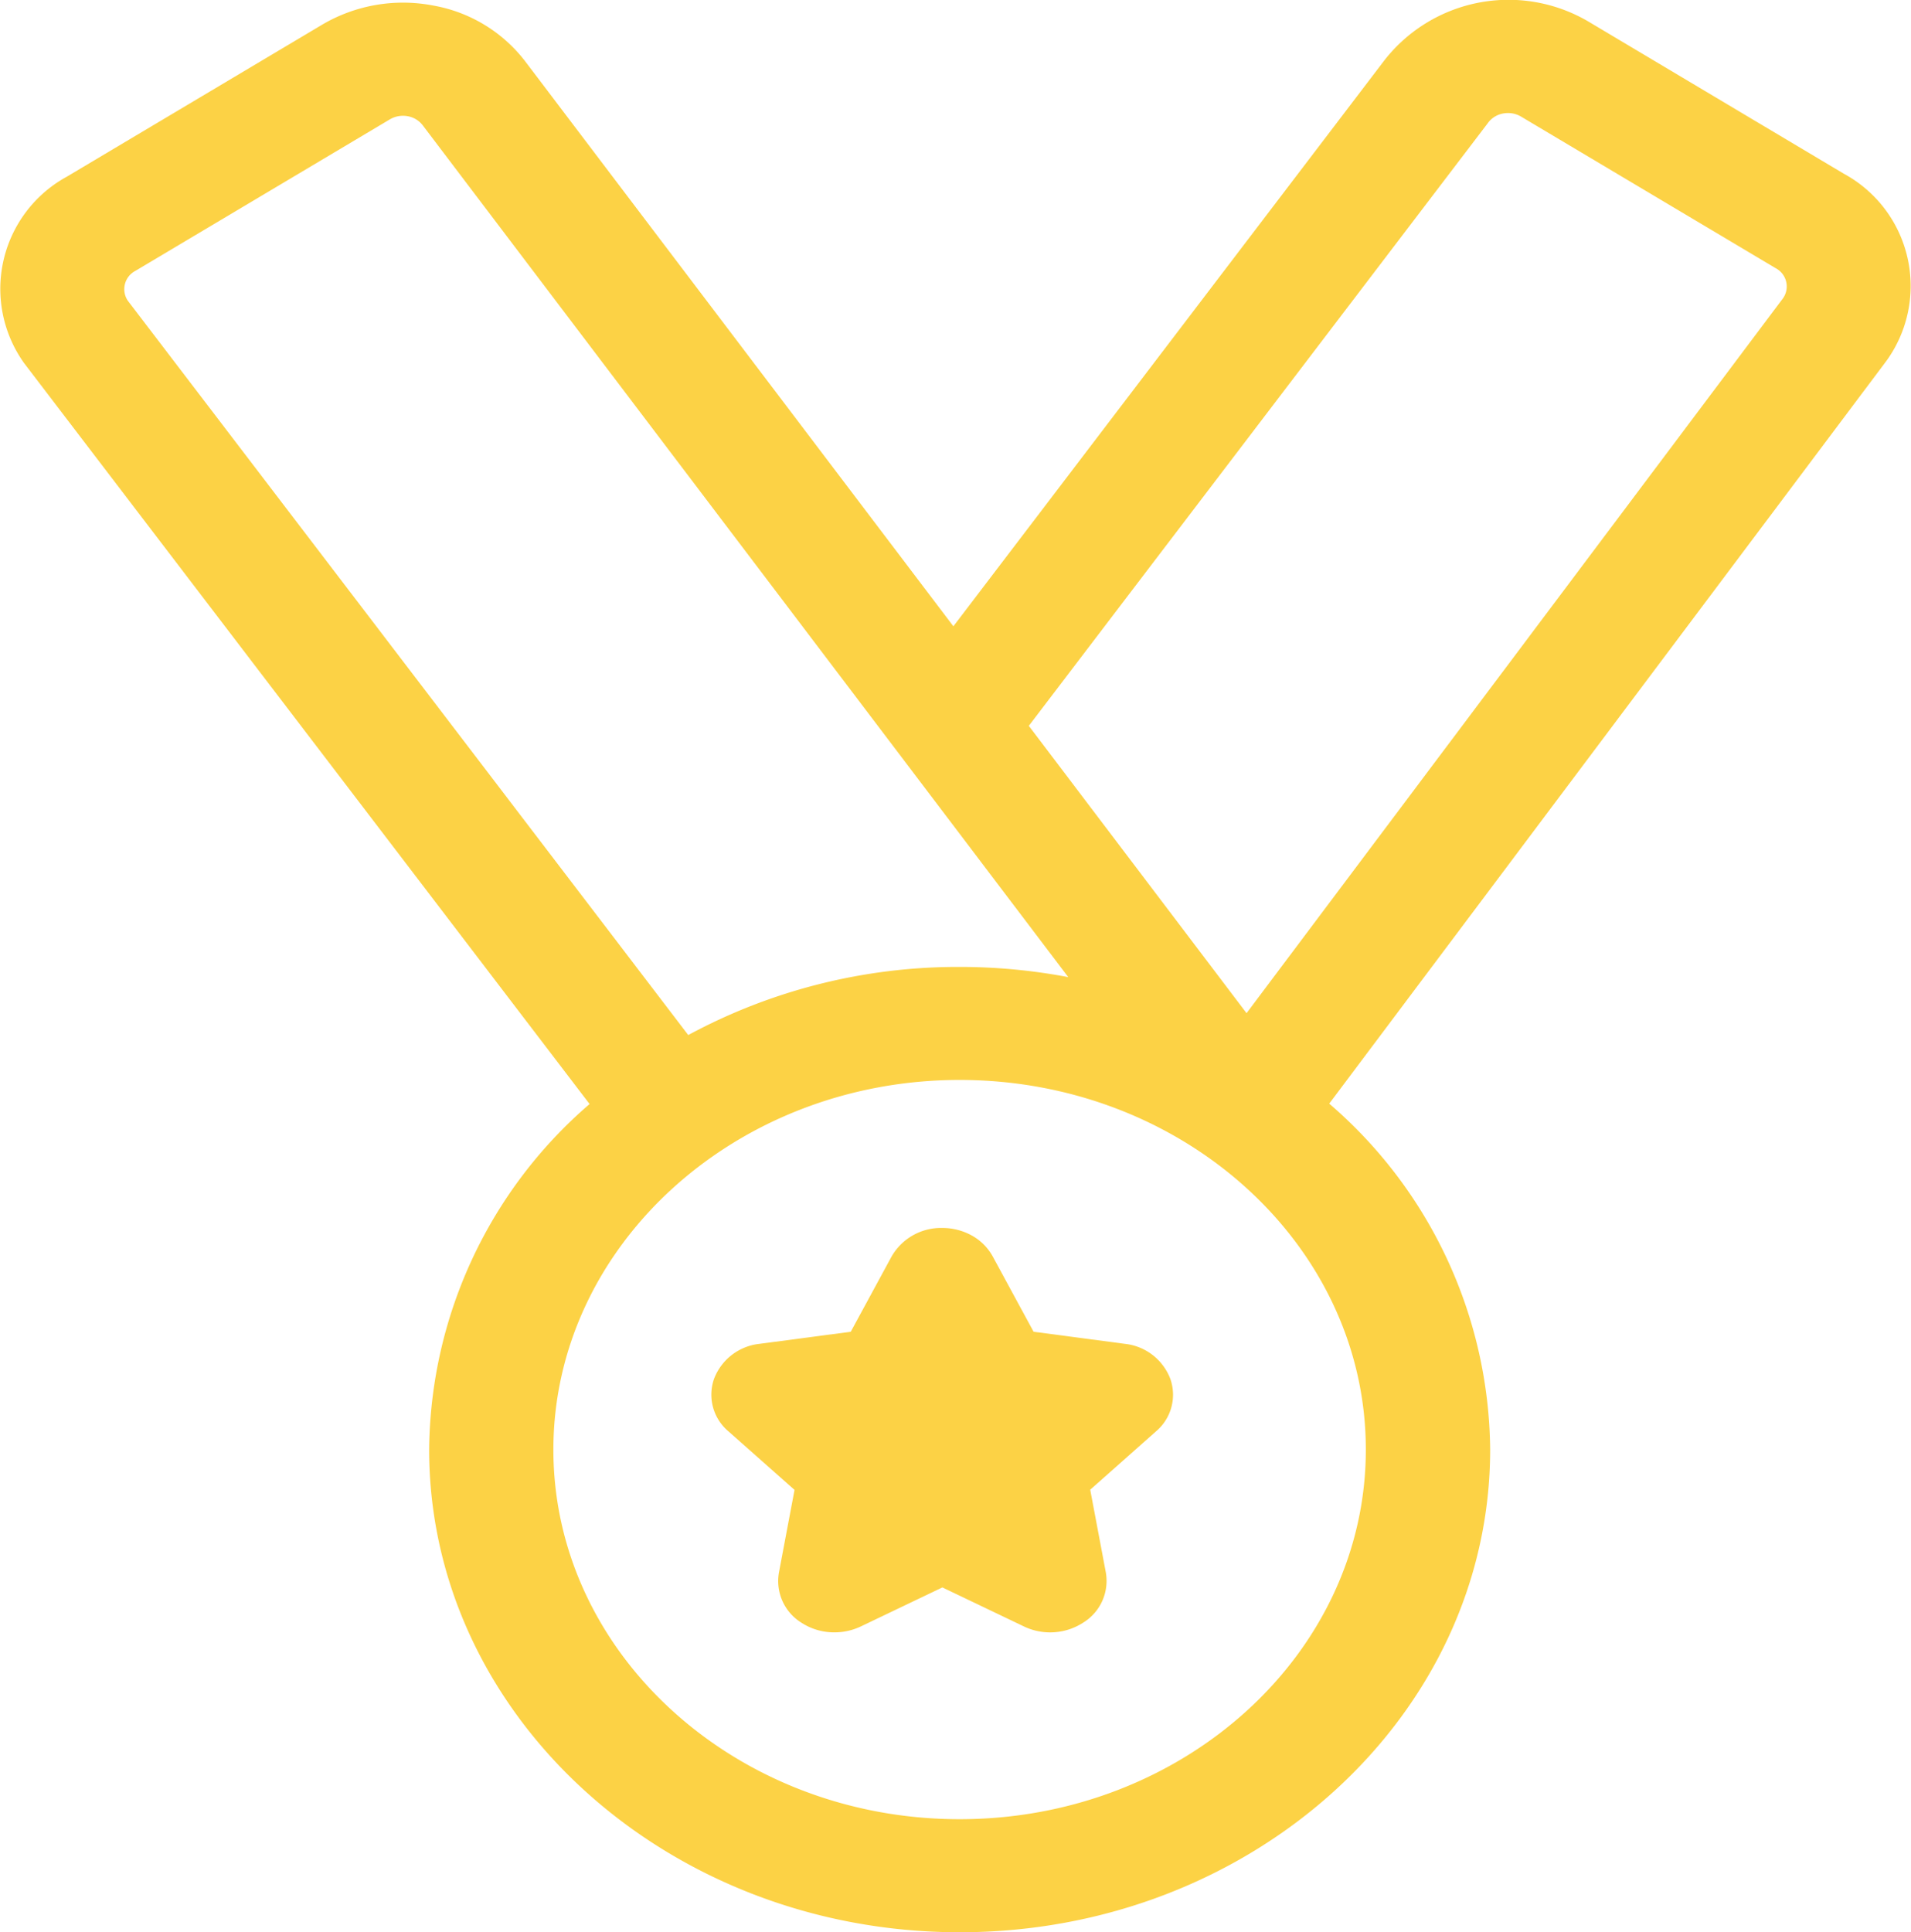 <svg xmlns="http://www.w3.org/2000/svg" width="39.592" height="40.021" viewBox="0 0 39.592 40.021">
  <g id="Group_95" data-name="Group 95" transform="translate(0 0)">
    <g id="medal_1_" data-name="medal (1)" transform="translate(0 0)">
      <g id="Group_94" data-name="Group 94" transform="translate(0 0)">
        <g id="Group_93" data-name="Group 93">
          <path id="Path_188" data-name="Path 188" d="M63.86,3.6,58.58.455a3.265,3.265,0,0,0-4.24.793L45.409,12.973,36.565,1.306A3.074,3.074,0,0,0,34.634.115a3.3,3.3,0,0,0-2.309.4l-5.28,3.143a2.647,2.647,0,0,0-.887,3.866l.01.013L37.872,22.869a9.552,9.552,0,0,0-3.324,7.156c0,5.512,4.93,10,10.991,10s10.991-4.484,10.991-10a9.554,9.554,0,0,0-3.334-7.164L64.734,7.483l.014-.019A2.646,2.646,0,0,0,63.86,3.6ZM28.305,6.229a.427.427,0,0,1,.15-.614l5.28-3.143a.535.535,0,0,1,.372-.064.5.5,0,0,1,.313.194l.009.012,13.36,17.626a12.05,12.05,0,0,0-2.25-.211,11.755,11.755,0,0,0-5.623,1.411Zm25.649,23.8c0,4.221-3.775,7.654-8.416,7.654s-8.416-3.434-8.416-7.654S40.9,22.37,45.538,22.37,53.954,25.8,53.954,30.025ZM62.6,6.175,51.483,20.987l-4.511-5.952L56.466,2.571l.019-.026a.5.5,0,0,1,.313-.194.535.535,0,0,1,.372.064l5.28,3.143A.427.427,0,0,1,62.6,6.175Z" transform="translate(-25.657 0)" fill="#fcd245"/>
        </g>
      </g>
    </g>
    <path id="Path_193" data-name="Path 193" d="M193.612,316.466l-1.367,1.212.323,1.711a1.014,1.014,0,0,1-.465,1.04,1.259,1.259,0,0,1-1.232.081l-1.689-.808-1.689.808a1.271,1.271,0,0,1-.545.123,1.244,1.244,0,0,1-.686-.2,1.014,1.014,0,0,1-.466-1.04l.323-1.711-1.367-1.211a.992.992,0,0,1-.3-1.091,1.137,1.137,0,0,1,.944-.724l1.888-.25.845-1.557a1.179,1.179,0,0,1,1.049-.593,1.26,1.26,0,0,1,.618.159,1.107,1.107,0,0,1,.431.434l.845,1.557,1.888.25a1.137,1.137,0,0,1,.944.724A.992.992,0,0,1,193.612,316.466Z" transform="translate(-169.658 -286.82)" fill="#fcd245"/>
  </g>
</svg>
